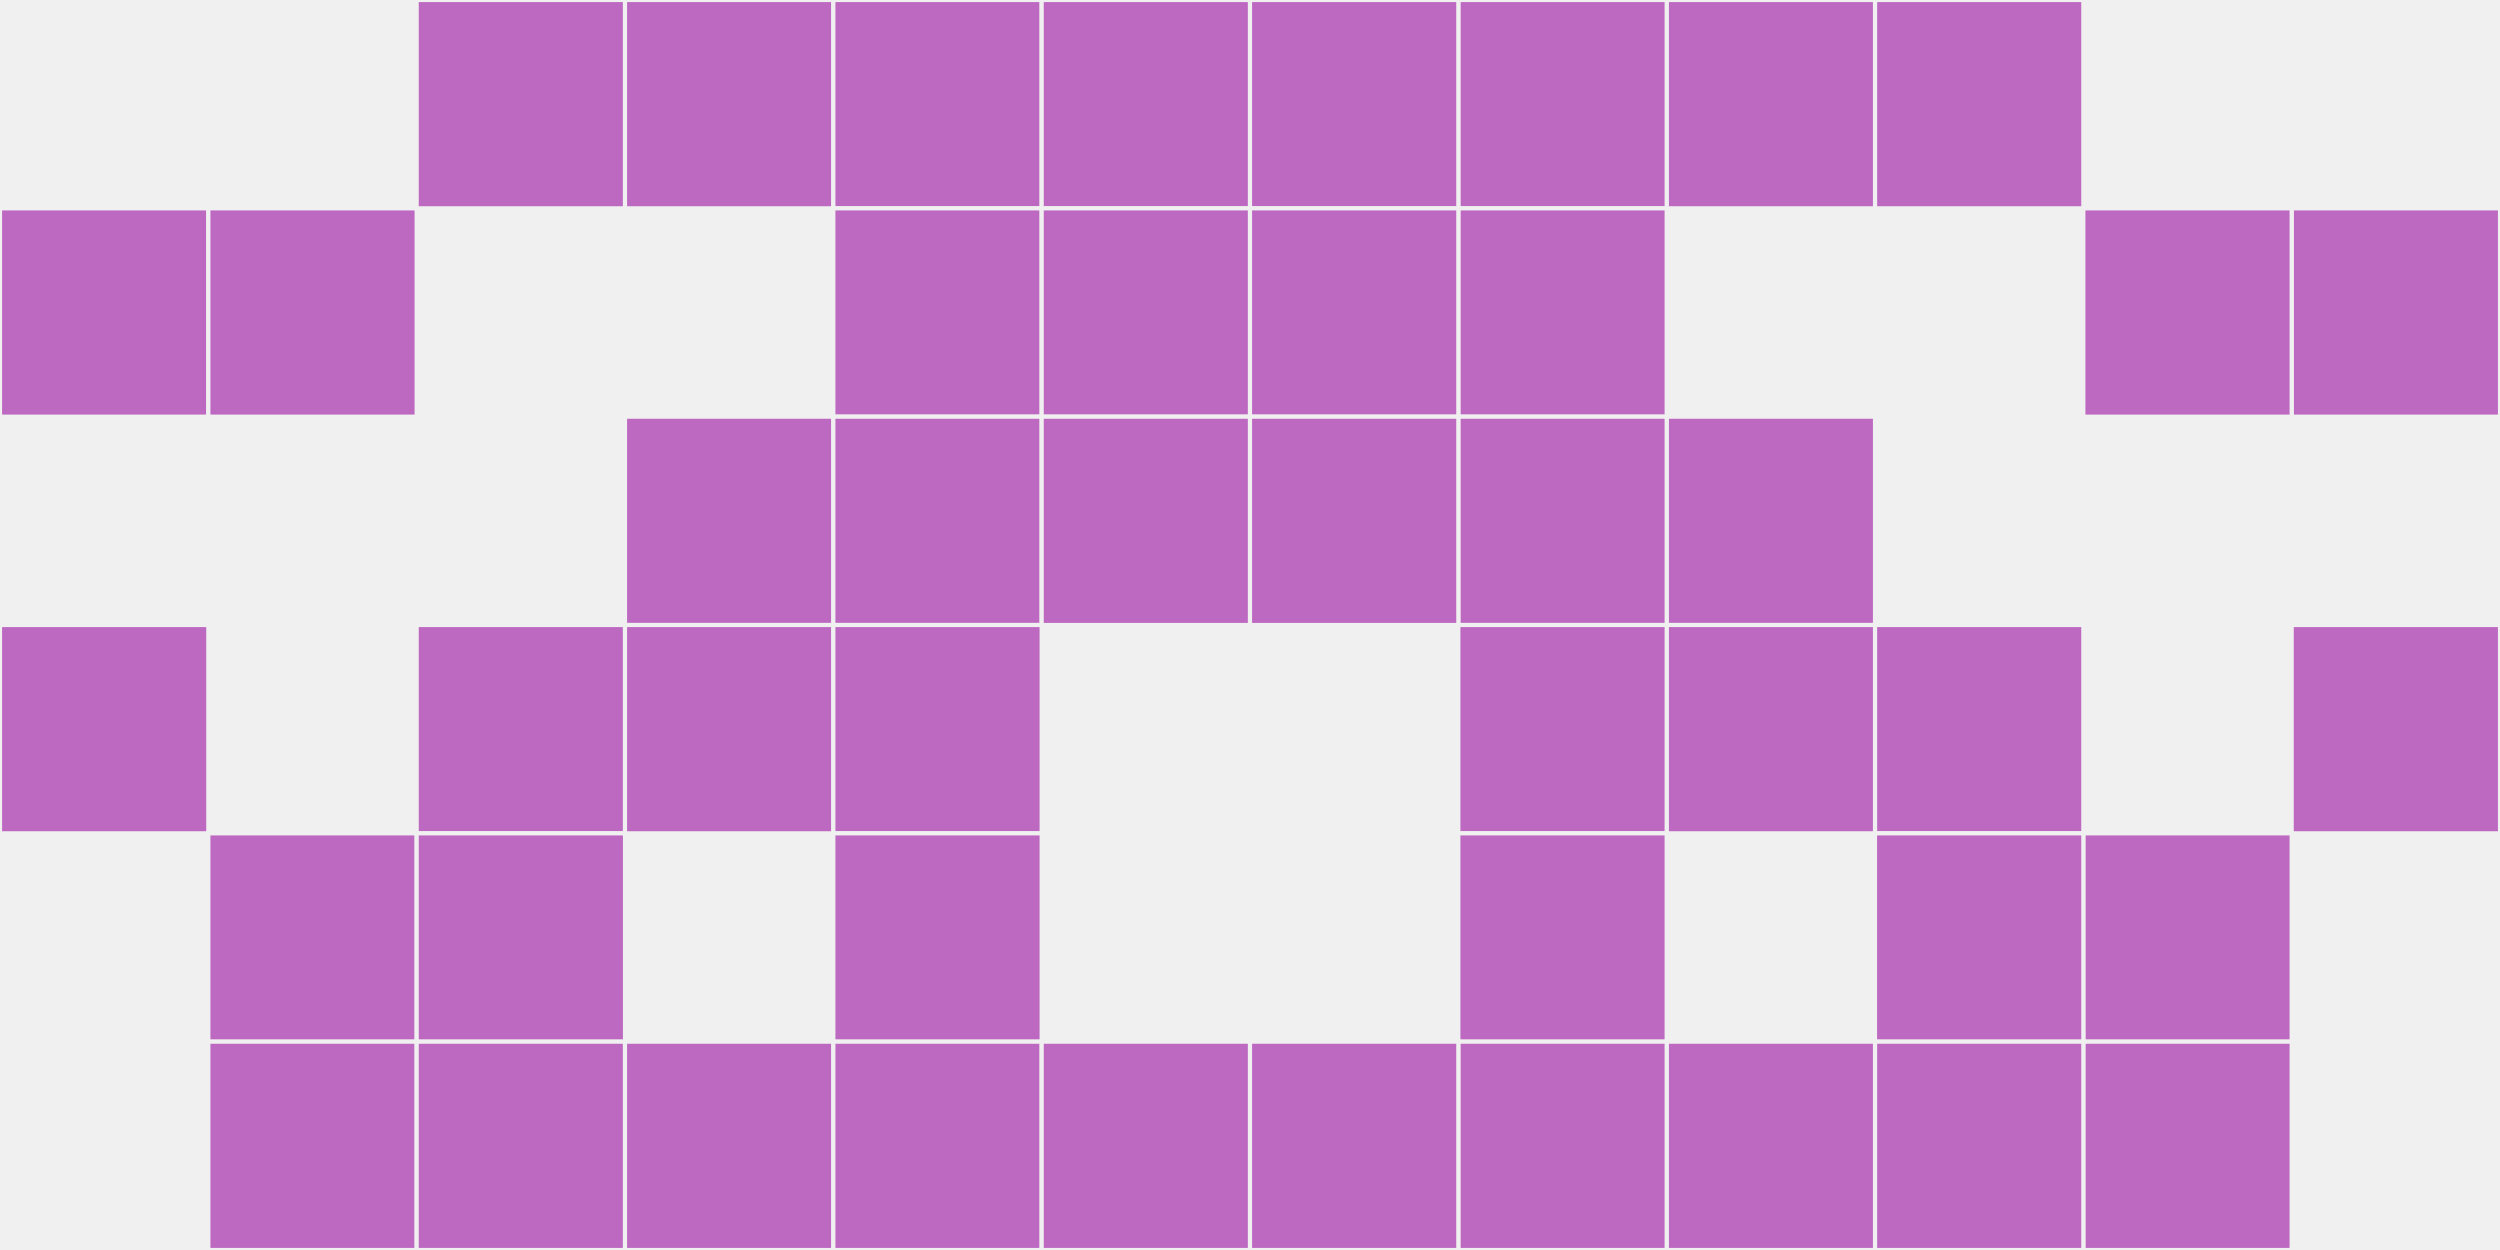 <?xml version="1.0"?>
    <svg width="12" height="6"
        viewBox="0 0 12 6"
        viewport-fill="red"
        xmlns="http://www.w3.org/2000/svg">
    <rect x="0" y="0" width="12" height="6" fill="#f0f0f0"/>
    <rect x="0" y="1" width="1" height="1" fill="#bd69c1" stroke="#f0f0f0" stroke-width="0.02"/><rect x="11" y="1" width="1" height="1" fill="#bd69c1" stroke="#f0f0f0" stroke-width="0.02"/><rect x="0" y="3" width="1" height="1" fill="#bd69c1" stroke="#f0f0f0" stroke-width="0.02"/><rect x="11" y="3" width="1" height="1" fill="#bd69c1" stroke="#f0f0f0" stroke-width="0.02"/><rect x="1" y="1" width="1" height="1" fill="#bd69c1" stroke="#f0f0f0" stroke-width="0.02"/><rect x="10" y="1" width="1" height="1" fill="#bd69c1" stroke="#f0f0f0" stroke-width="0.02"/><rect x="1" y="4" width="1" height="1" fill="#bd69c1" stroke="#f0f0f0" stroke-width="0.02"/><rect x="10" y="4" width="1" height="1" fill="#bd69c1" stroke="#f0f0f0" stroke-width="0.02"/><rect x="1" y="5" width="1" height="1" fill="#bd69c1" stroke="#f0f0f0" stroke-width="0.02"/><rect x="10" y="5" width="1" height="1" fill="#bd69c1" stroke="#f0f0f0" stroke-width="0.02"/><rect x="2" y="0" width="1" height="1" fill="#bd69c1" stroke="#f0f0f0" stroke-width="0.02"/><rect x="9" y="0" width="1" height="1" fill="#bd69c1" stroke="#f0f0f0" stroke-width="0.02"/><rect x="2" y="3" width="1" height="1" fill="#bd69c1" stroke="#f0f0f0" stroke-width="0.02"/><rect x="9" y="3" width="1" height="1" fill="#bd69c1" stroke="#f0f0f0" stroke-width="0.02"/><rect x="2" y="4" width="1" height="1" fill="#bd69c1" stroke="#f0f0f0" stroke-width="0.02"/><rect x="9" y="4" width="1" height="1" fill="#bd69c1" stroke="#f0f0f0" stroke-width="0.02"/><rect x="2" y="5" width="1" height="1" fill="#bd69c1" stroke="#f0f0f0" stroke-width="0.02"/><rect x="9" y="5" width="1" height="1" fill="#bd69c1" stroke="#f0f0f0" stroke-width="0.02"/><rect x="3" y="0" width="1" height="1" fill="#bd69c1" stroke="#f0f0f0" stroke-width="0.02"/><rect x="8" y="0" width="1" height="1" fill="#bd69c1" stroke="#f0f0f0" stroke-width="0.02"/><rect x="3" y="2" width="1" height="1" fill="#bd69c1" stroke="#f0f0f0" stroke-width="0.02"/><rect x="8" y="2" width="1" height="1" fill="#bd69c1" stroke="#f0f0f0" stroke-width="0.02"/><rect x="3" y="3" width="1" height="1" fill="#bd69c1" stroke="#f0f0f0" stroke-width="0.02"/><rect x="8" y="3" width="1" height="1" fill="#bd69c1" stroke="#f0f0f0" stroke-width="0.02"/><rect x="3" y="5" width="1" height="1" fill="#bd69c1" stroke="#f0f0f0" stroke-width="0.02"/><rect x="8" y="5" width="1" height="1" fill="#bd69c1" stroke="#f0f0f0" stroke-width="0.02"/><rect x="4" y="0" width="1" height="1" fill="#bd69c1" stroke="#f0f0f0" stroke-width="0.02"/><rect x="7" y="0" width="1" height="1" fill="#bd69c1" stroke="#f0f0f0" stroke-width="0.02"/><rect x="4" y="1" width="1" height="1" fill="#bd69c1" stroke="#f0f0f0" stroke-width="0.02"/><rect x="7" y="1" width="1" height="1" fill="#bd69c1" stroke="#f0f0f0" stroke-width="0.02"/><rect x="4" y="2" width="1" height="1" fill="#bd69c1" stroke="#f0f0f0" stroke-width="0.02"/><rect x="7" y="2" width="1" height="1" fill="#bd69c1" stroke="#f0f0f0" stroke-width="0.02"/><rect x="4" y="3" width="1" height="1" fill="#bd69c1" stroke="#f0f0f0" stroke-width="0.02"/><rect x="7" y="3" width="1" height="1" fill="#bd69c1" stroke="#f0f0f0" stroke-width="0.02"/><rect x="4" y="4" width="1" height="1" fill="#bd69c1" stroke="#f0f0f0" stroke-width="0.02"/><rect x="7" y="4" width="1" height="1" fill="#bd69c1" stroke="#f0f0f0" stroke-width="0.02"/><rect x="4" y="5" width="1" height="1" fill="#bd69c1" stroke="#f0f0f0" stroke-width="0.02"/><rect x="7" y="5" width="1" height="1" fill="#bd69c1" stroke="#f0f0f0" stroke-width="0.02"/><rect x="5" y="0" width="1" height="1" fill="#bd69c1" stroke="#f0f0f0" stroke-width="0.02"/><rect x="6" y="0" width="1" height="1" fill="#bd69c1" stroke="#f0f0f0" stroke-width="0.02"/><rect x="5" y="1" width="1" height="1" fill="#bd69c1" stroke="#f0f0f0" stroke-width="0.02"/><rect x="6" y="1" width="1" height="1" fill="#bd69c1" stroke="#f0f0f0" stroke-width="0.02"/><rect x="5" y="2" width="1" height="1" fill="#bd69c1" stroke="#f0f0f0" stroke-width="0.02"/><rect x="6" y="2" width="1" height="1" fill="#bd69c1" stroke="#f0f0f0" stroke-width="0.02"/><rect x="5" y="5" width="1" height="1" fill="#bd69c1" stroke="#f0f0f0" stroke-width="0.02"/><rect x="6" y="5" width="1" height="1" fill="#bd69c1" stroke="#f0f0f0" stroke-width="0.02"/>
    </svg>